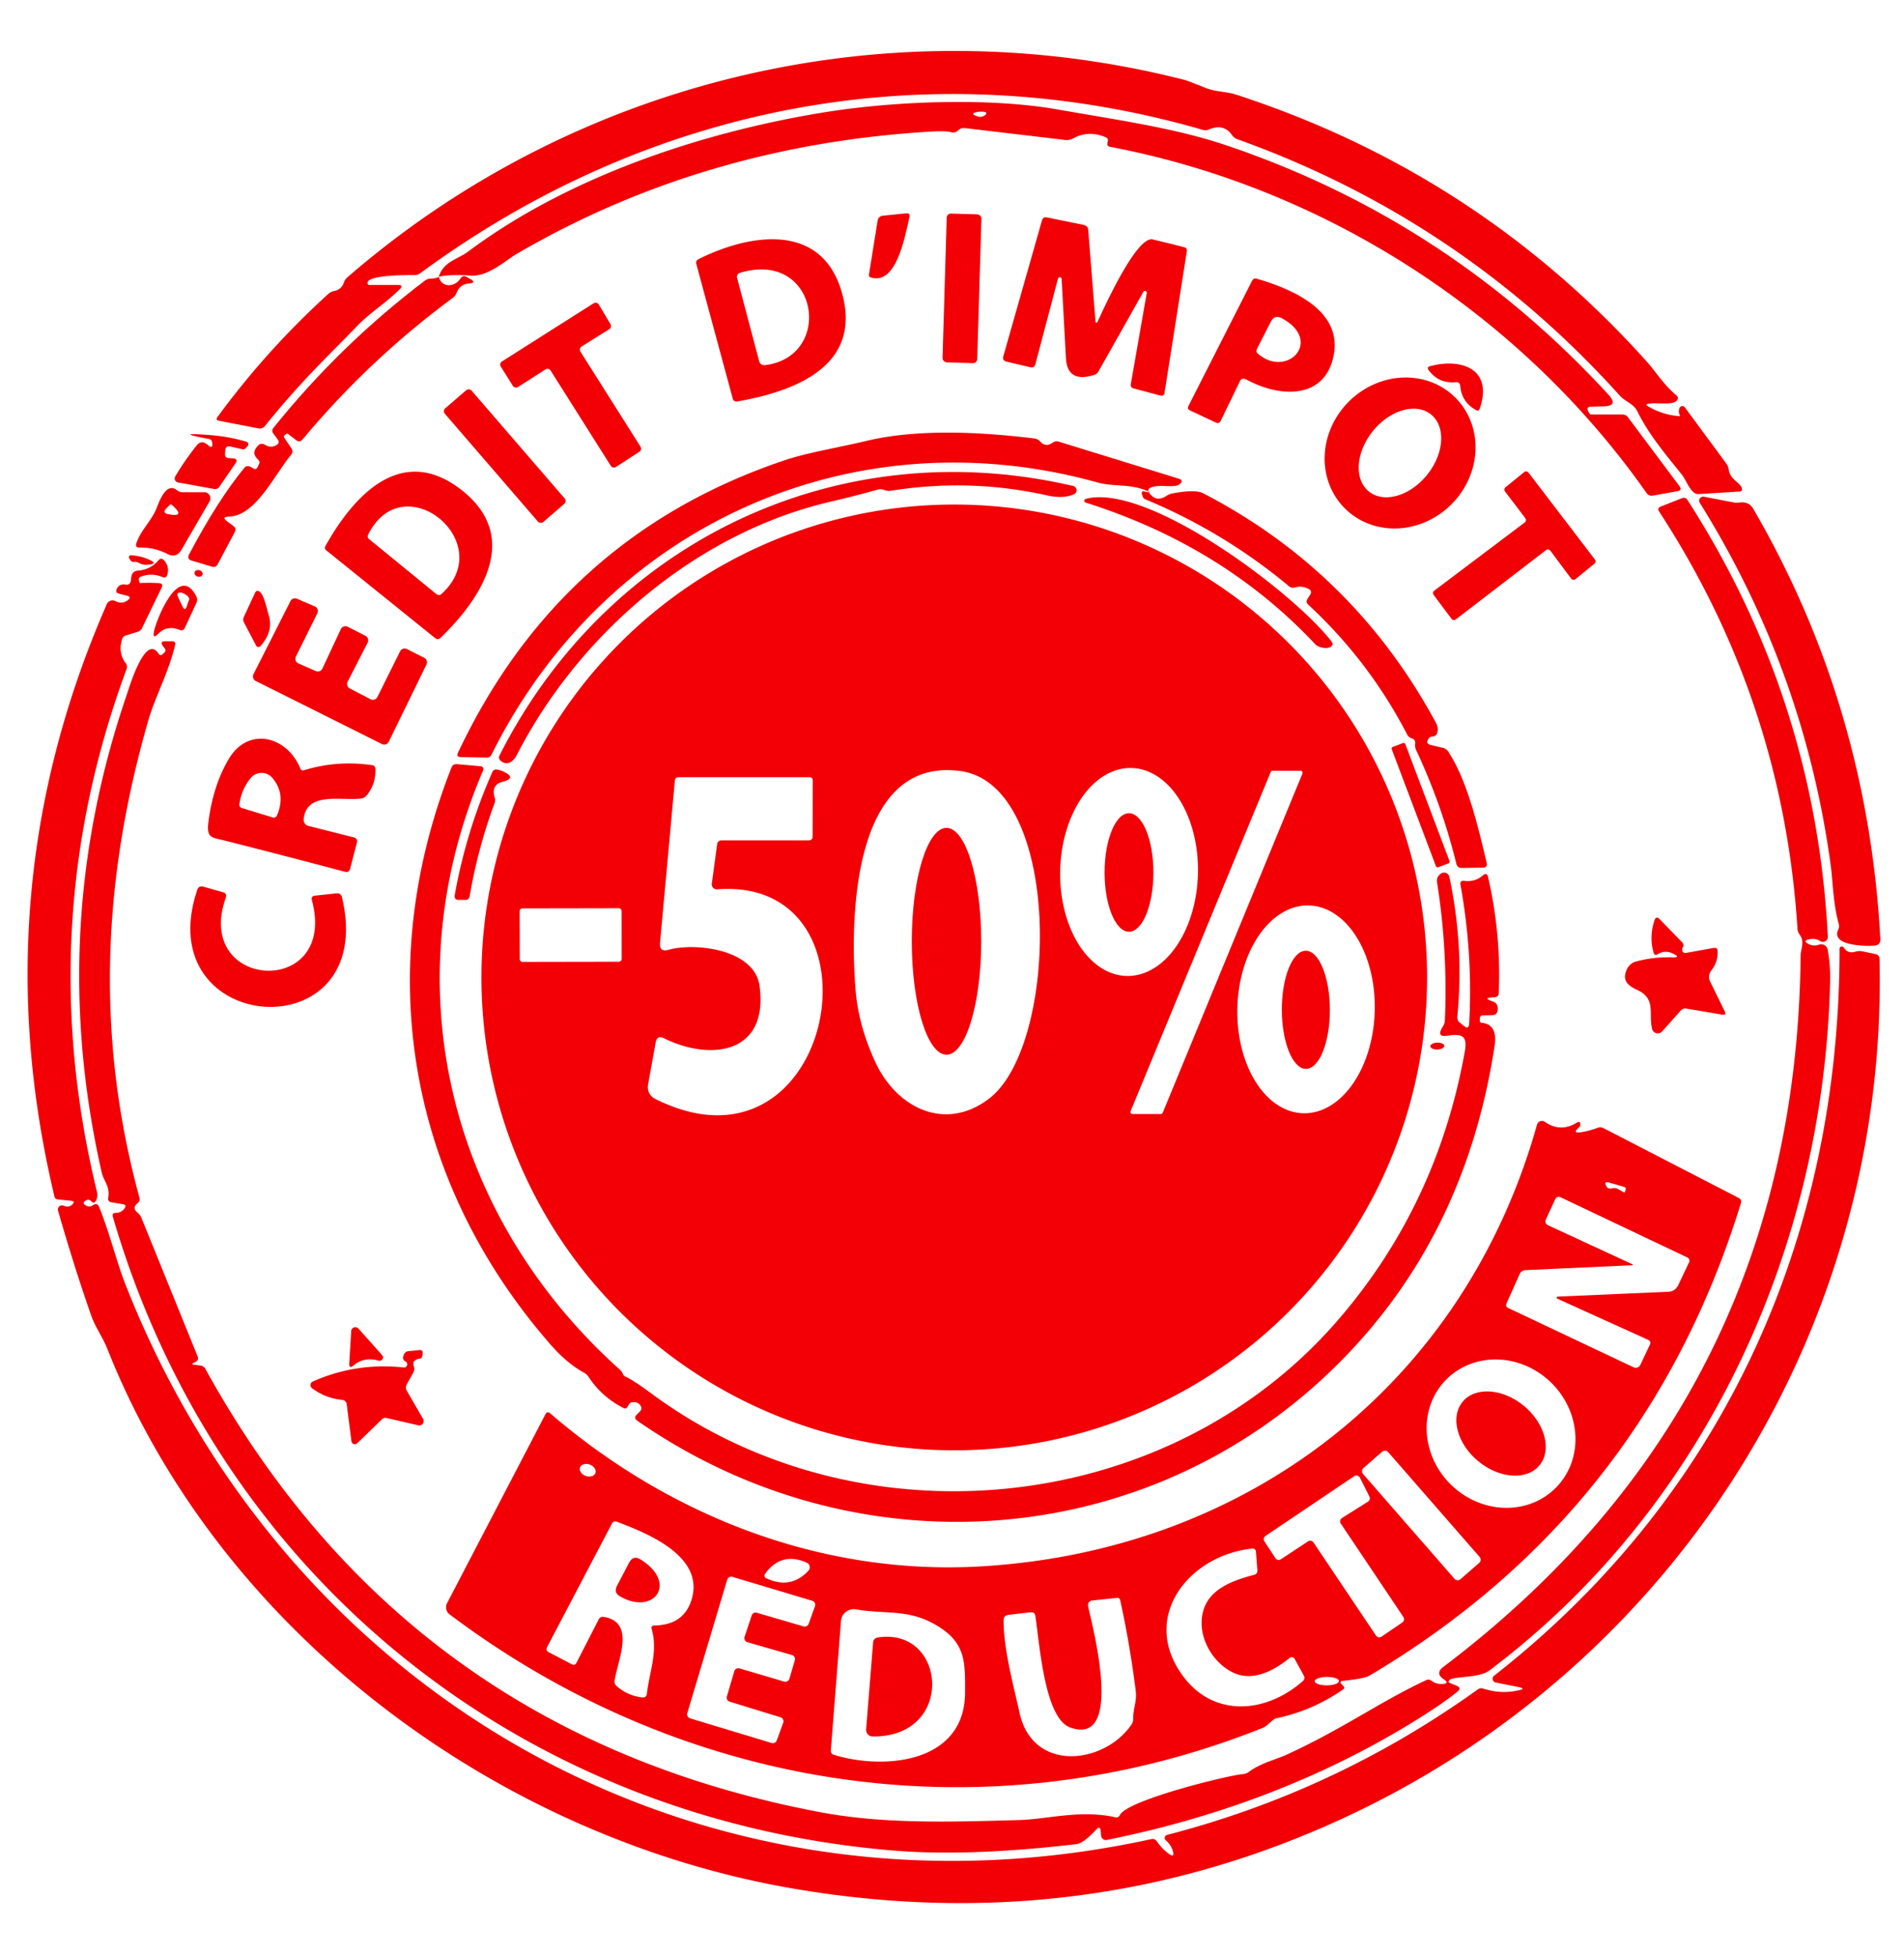<?xml version="1.0" encoding="UTF-8" standalone="no"?>
<!DOCTYPE svg PUBLIC "-//W3C//DTD SVG 1.1//EN" "http://www.w3.org/Graphics/SVG/1.1/DTD/svg11.dtd">
<svg xmlns="http://www.w3.org/2000/svg" version="1.1" viewBox="0 0 294 302">
<path fill="#f20006" d="
  M 259.27 63.81
  Q 259.18 63.55 259.31 63.06
  A 0.48 0.48 0.0 0 1 260.16 62.89
  L 266.53 71.53
  Q 266.85 71.96 266.93 72.49
  C 267.17 74.16 268.83 74.51 268.98 75.46
  Q 269.05 75.86 268.64 75.89
  L 262.32 76.28
  Q 261.86 76.31 261.52 76.01
  C 260.69 75.29 260.28 74.01 259.69 73.27
  C 257.22 70.20 254.56 67.06 252.83 63.51
  C 252.26 62.33 250.96 62.02 250.12 61.09
  Q 225.64 33.89 191.08 21.50
  Q 190.56 21.32 190.24 20.86
  Q 188.97 19.03 186.69 19.98
  Q 186.20 20.19 185.69 20.04
  C 143.35 7.83 100.26 16.15 64.91 42.17
  Q 64.50 42.48 63.99 42.47
  C 63.01 42.47 56.74 42.42 56.75 43.68
  Q 56.75 44.00 57.07 44.00
  L 61.47 44.00
  Q 62.36 44.00 61.74 44.63
  C 59.61 46.79 57.19 48.20 55.04 50.44
  C 50.86 54.80 46.60 58.70 40.91 65.77
  Q 40.51 66.26 39.90 66.14
  L 33.79 64.96
  Q 33.24 64.86 33.57 64.40
  Q 41.18 54.01 50.72 45.36
  Q 51.08 45.04 51.55 44.94
  Q 52.73 44.72 53.09 43.65
  Q 53.25 43.14 53.66 42.80
  C 89.13 12.06 137.46 0.70 182.99 12.36
  Q 183.35 12.45 186.23 13.60
  C 187.72 14.19 189.38 14.13 190.87 14.61
  Q 228.18 26.75 254.30 55.85
  C 255.53 57.22 256.98 59.49 258.83 61.02
  Q 259.31 61.41 258.90 61.87
  C 258.25 62.61 255.67 62.10 254.50 62.34
  Q 253.99 62.45 254.44 62.71
  Q 256.70 64.07 259.38 64.26
  Q 259.43 64.26 259.27 63.81
  Z"
/>
<path fill="#f20006" d="
  M 67.75 42.75
  C 68.44 40.38 70.79 39.97 72.21 38.90
  C 87.79 27.22 108.64 20.32 127.55 17.30
  C 138.48 15.56 153.03 15.08 163.31 16.90
  C 172.01 18.45 181.11 19.68 189.12 22.36
  Q 223.49 33.88 248.37 60.94
  Q 249.98 62.69 247.60 62.74
  L 245.73 62.78
  Q 244.82 62.80 245.28 63.58
  L 245.42 63.81
  Q 245.53 64.00 245.75 64.00
  L 250.53 64.00
  Q 251.06 64.00 251.38 64.43
  L 259.32 75.05
  Q 259.81 75.70 259.01 75.84
  L 255.23 76.52
  Q 254.61 76.63 254.24 76.11
  C 234.85 48.49 204.55 28.95 171.36 22.66
  Q 170.95 22.58 171.00 22.16
  L 171.06 21.73
  Q 171.11 21.36 170.77 21.21
  Q 168.09 20.05 165.68 21.38
  Q 165.13 21.68 164.49 21.61
  L 148.94 19.77
  Q 148.46 19.72 148.09 20.02
  L 147.84 20.22
  Q 147.43 20.56 146.92 20.42
  Q 146.01 20.18 143.82 20.31
  Q 108.63 22.38 79.82 39.18
  C 78.11 40.18 75.39 42.72 72.74 42.55
  Q 69.18 42.33 67.75 42.75
  Z
  M 150.64 17.35
  Q 149.92 17.53 150.60 17.84
  Q 151.60 18.31 152.23 17.66
  A 0.22 0.22 0.0 0 0 152.11 17.29
  Q 151.37 17.16 150.64 17.35
  Z"
/>
<path fill="#f20006" d="
  M 136.36 33.30
  L 139.92 32.94
  Q 140.58 32.87 140.43 33.52
  C 139.66 36.91 138.35 44.05 134.46 42.84
  Q 134.12 42.74 134.18 42.38
  L 135.51 34.10
  Q 135.63 33.38 136.36 33.30
  Z"
/>
<rect fill="#f20006" x="-2.68" y="-11.49" transform="translate(148.54,44.52) rotate(1.7)" width="5.36" height="22.98" rx="0.65"/>
<path fill="#f20006" d="
  M 163.37 43.01
  L 159.88 56.22
  Q 159.71 56.85 159.08 56.70
  L 155.43 55.84
  Q 154.74 55.68 154.93 54.99
  L 160.89 34.04
  Q 161.06 33.45 161.66 33.57
  L 167.31 34.72
  Q 167.99 34.86 168.04 35.55
  L 169.16 49.70
  A 0.15 0.15 0.0 0 0 169.44 49.75
  C 170.51 47.45 175.50 36.40 177.99 36.97
  Q 180.44 37.54 182.85 38.17
  Q 183.34 38.30 183.26 38.80
  L 179.82 60.64
  Q 179.73 61.22 179.16 61.07
  L 175.04 59.97
  Q 174.52 59.83 174.61 59.30
  L 177.07 45.25
  A 0.28 0.28 0.0 0 0 176.55 45.06
  L 169.63 57.33
  Q 169.39 57.76 168.92 57.90
  Q 164.80 59.17 164.59 55.28
  Q 164.26 49.18 163.93 43.07
  A 0.29 0.28 50.9 0 0 163.37 43.01
  Z"
/>
<path fill="#f20006" d="
  M 107.86 40.01
  C 115.24 36.31 126.82 33.94 130.00 45.19
  C 133.24 56.66 122.46 60.47 113.82 61.99
  A 0.58 0.58 0.0 0 1 113.15 61.57
  L 107.52 40.76
  Q 107.39 40.25 107.86 40.01
  Z
  M 118.10 56.38
  C 128.86 55.11 126.40 38.48 114.27 42.12
  A 0.66 0.65 -15.8 0 0 113.82 42.92
  L 117.23 55.79
  A 0.81 0.80 -10.8 0 0 118.10 56.38
  Z"
/>
<path fill="#f20006" d="
  M 67.75 42.75
  C 68.21 44.46 70.21 44.40 71.12 42.98
  Q 71.46 42.45 72.02 42.75
  L 72.55 43.04
  Q 73.72 43.66 72.40 43.77
  Q 71.02 43.88 70.55 45.13
  Q 70.36 45.66 69.91 45.99
  Q 57.00 55.52 46.72 67.85
  Q 46.27 68.38 45.73 67.96
  L 44.53 67.03
  Q 44.35 66.89 44.17 67.03
  L 43.97 67.18
  Q 43.73 67.35 43.90 67.59
  L 44.98 69.20
  Q 45.35 69.74 44.93 70.24
  C 42.38 73.29 39.52 79.65 35.33 79.77
  Q 34.14 79.80 35.09 80.51
  L 36.02 81.20
  Q 36.55 81.59 36.24 82.17
  L 33.62 87.12
  Q 33.33 87.67 32.73 87.49
  L 29.61 86.56
  Q 28.81 86.33 29.20 85.59
  Q 33.58 77.30 37.73 72.23
  Q 38.18 71.67 39.06 72.29
  Q 39.55 72.62 39.79 72.09
  L 40.01 71.63
  Q 40.18 71.26 39.88 70.99
  Q 38.69 69.94 39.85 68.79
  Q 40.33 68.31 40.90 68.67
  Q 41.82 69.23 42.66 68.74
  Q 43.29 68.39 42.86 67.81
  L 42.21 66.95
  Q 41.87 66.49 42.23 66.05
  Q 52.53 53.23 65.63 43.31
  Q 66.04 43.01 66.54 43.01
  Q 67.20 43.03 67.75 42.75
  Z"
/>
<path fill="#f20006" d="
  M 191.43 58.91
  L 188.49 64.99
  Q 188.25 65.48 187.76 65.25
  L 183.77 63.38
  Q 183.27 63.15 183.52 62.66
  L 193.34 43.34
  Q 193.57 42.89 194.05 43.03
  C 199.96 44.74 207.75 48.24 205.79 55.52
  C 204.14 61.65 197.57 61.37 192.42 58.59
  Q 191.75 58.22 191.43 58.91
  Z
  M 197.94 49.14
  Q 196.82 48.53 196.23 49.67
  L 194.09 53.86
  Q 193.86 54.30 194.24 54.62
  C 198.77 58.50 204.36 52.60 197.94 49.14
  Z"
/>
<path fill="#f20006" d="
  M 84.22 57.04
  L 79.99 59.75
  A 0.58 0.58 0.0 0 1 79.19 59.57
  L 77.33 56.60
  A 0.58 0.58 0.0 0 1 77.52 55.80
  L 91.65 46.83
  A 0.58 0.58 0.0 0 1 92.46 47.02
  L 94.26 50.04
  A 0.58 0.58 0.0 0 1 94.07 50.83
  L 89.81 53.50
  A 0.58 0.58 0.0 0 0 89.63 54.30
  L 98.90 68.96
  A 0.58 0.58 0.0 0 1 98.73 69.75
  L 95.11 72.10
  A 0.58 0.58 0.0 0 1 94.31 71.92
  L 85.02 57.21
  A 0.58 0.58 0.0 0 0 84.22 57.04
  Z"
/>
<path fill="#f20006" d="
  M 220.86 56.52
  C 225.77 55.24 230.59 57.03 228.49 63.10
  Q 228.33 63.55 227.92 63.32
  Q 225.70 62.11 225.47 59.57
  Q 225.41 58.95 224.79 59.01
  Q 222.19 59.26 220.62 57.19
  Q 220.24 56.68 220.86 56.52
  Z"
/>
<path fill="#f20006" d="
  M 207.663 78.497
  A 12.08 11.21 134.9 0 1 208.25 62.027
  A 12.08 11.21 134.9 0 1 224.717 61.383
  A 12.08 11.21 134.9 0 1 224.131 77.853
  A 12.08 11.21 134.9 0 1 207.663 78.497
  Z
  M 211.372 75.886
  A 7.64 5.38 128.9 0 0 220.357 73.318
  A 7.64 5.38 128.9 0 0 220.968 63.994
  A 7.64 5.38 128.9 0 0 211.983 66.562
  A 7.64 5.38 128.9 0 0 211.372 75.886
  Z"
/>
<rect fill="#f20006" x="-2.73" y="-11.59" transform="translate(77.94,70.42) rotate(-40.8)" width="5.46" height="23.18" rx="0.58"/>
<path fill="#f20006" d="
  M 176.80 75.66
  C 174.34 74.70 171.84 75.15 169.50 74.50
  C 131.48 63.91 93.43 81.28 75.90 116.50
  Q 75.67 116.98 75.14 116.97
  L 71.13 116.89
  Q 70.41 116.88 70.72 116.22
  Q 86.46 82.80 121.01 71.11
  C 124.70 69.86 129.45 69.11 133.71 68.09
  C 141.73 66.16 151.58 66.70 159.73 67.70
  Q 160.25 67.77 160.61 68.16
  Q 161.47 69.12 162.57 68.33
  Q 163.00 68.03 163.49 68.19
  L 182.00 73.90
  Q 182.83 74.16 182.18 74.74
  C 181.39 75.45 178.88 74.65 177.60 75.33
  Q 177.11 75.58 177.42 76.04
  Q 178.48 77.62 180.10 76.57
  Q 180.54 76.28 181.06 76.18
  Q 184.55 75.52 185.78 76.16
  Q 209.08 88.23 221.71 111.57
  Q 222.20 112.48 221.89 113.24
  Q 221.72 113.67 221.25 113.70
  Q 220.75 113.73 220.52 114.14
  Q 220.13 114.82 220.90 115.01
  L 222.84 115.48
  Q 223.33 115.60 223.61 116.02
  C 226.63 120.58 228.30 127.92 229.56 133.22
  Q 229.73 133.94 228.99 133.96
  L 225.73 134.01
  Q 225.03 134.02 224.87 133.34
  Q 222.64 124.27 218.67 115.81
  Q 218.45 115.34 218.52 114.83
  Q 218.60 114.20 217.97 113.99
  Q 217.51 113.84 217.29 113.42
  Q 211.40 102.05 202.01 93.36
  Q 201.57 92.95 201.90 92.44
  L 202.29 91.84
  Q 202.68 91.24 202.04 90.92
  Q 201.01 90.39 199.95 90.70
  Q 199.44 90.85 199.03 90.51
  Q 188.94 82.10 176.82 77.08
  A 0.69 0.69 0.0 0 1 176.45 76.68
  Q 176.11 75.74 176.61 75.86
  Q 178.36 76.26 176.80 75.66
  Z"
/>
<path fill="#f20006" d="
  M 34.79 69.51
  L 34.75 70.07
  Q 34.71 70.68 35.32 70.72
  L 35.97 70.77
  Q 36.84 70.84 36.35 71.56
  L 33.89 75.13
  Q 33.58 75.59 33.02 75.49
  L 27.48 74.49
  A 0.62 0.62 0.0 0 1 27.06 73.56
  Q 28.48 71.14 30.37 68.77
  Q 31.11 67.83 32.11 68.72
  Q 32.90 69.42 32.77 68.37
  Q 32.71 67.85 32.24 67.77
  Q 26.45 66.70 32.51 67.18
  Q 35.24 67.39 37.87 68.15
  Q 38.73 68.40 38.09 69.03
  L 37.91 69.22
  Q 37.70 69.43 37.41 69.36
  L 35.57 68.94
  Q 34.85 68.77 34.79 69.51
  Z"
/>
<path fill="#f20006" d="
  M 71.31 75.69
  C 80.45 82.89 74.50 92.21 68.03 98.48
  Q 67.63 98.87 67.19 98.52
  L 50.34 84.94
  A 0.47 0.47 0.0 0 1 50.23 84.34
  C 54.47 76.73 61.91 68.28 71.31 75.69
  Z
  M 68.20 91.68
  C 76.97 83.68 62.25 71.69 56.85 82.54
  Q 56.65 82.95 57.00 83.24
  L 67.35 91.70
  Q 67.78 92.06 68.20 91.68
  Z"
/>
<path fill="#f20006" d="
  M 235.53 80.01
  L 232.39 75.88
  A 0.47 0.47 0.0 0 1 232.47 75.23
  L 235.35 72.89
  A 0.47 0.47 0.0 0 1 236.02 72.97
  L 246.27 86.38
  A 0.47 0.47 0.0 0 1 246.20 87.03
  L 243.27 89.42
  A 0.47 0.47 0.0 0 1 242.60 89.33
  L 239.39 85.02
  A 0.47 0.47 0.0 0 0 238.73 84.93
  L 224.80 95.63
  A 0.47 0.47 0.0 0 1 224.13 95.54
  L 221.37 91.86
  A 0.47 0.47 0.0 0 1 221.46 91.20
  L 235.43 80.67
  A 0.47 0.47 0.0 0 0 235.53 80.01
  Z"
/>
<path fill="#f20006" d="
  M 77.14 116.62
  C 93.88 83.53 129.41 66.57 165.70 75.03
  A 0.68 0.68 0.0 0 1 165.80 76.33
  C 164.55 76.84 163.20 76.82 161.75 76.50
  Q 149.72 73.81 137.51 75.78
  Q 137.09 75.85 136.49 75.63
  Q 136.03 75.46 135.55 75.59
  Q 131.89 76.61 128.20 77.47
  C 107.46 82.31 89.32 97.97 79.76 116.65
  C 79.24 117.65 78.22 118.28 77.30 117.45
  Q 76.90 117.09 77.14 116.62
  Z"
/>
<path fill="#f20006" d="
  M 28.03 84.87
  Q 27.23 86.25 25.81 85.51
  Q 23.84 84.50 21.58 84.54
  Q 20.79 84.56 21.07 83.82
  C 21.84 81.70 23.47 80.33 24.22 78.36
  C 24.68 77.17 25.72 74.42 27.32 75.68
  Q 27.72 76.00 28.23 76.00
  L 31.55 76.00
  A 0.94 0.94 0.0 0 1 32.36 77.41
  L 28.03 84.87
  Z
  M 25.96 79.38
  Q 28.80 79.94 26.53 77.95
  Q 26.37 77.81 26.21 77.96
  L 25.69 78.49
  Q 24.99 79.19 25.96 79.38
  Z"
/>
<path fill="#f20006" d="
  M 167.66 77.02
  C 177.26 74.51 199.81 91.52 205.61 99.05
  Q 205.99 99.55 205.46 99.88
  C 204.91 100.22 203.61 100.02 203.09 99.47
  Q 188.86 84.30 167.64 77.60
  A 0.30 0.30 0.0 0 1 167.66 77.02
  Z"
/>
<path fill="#f20006" d="
  M 268.55 77.59
  Q 270.04 77.39 270.71 78.54
  Q 288.42 108.96 290.35 145.07
  A 0.88 0.86 84.6 0 1 289.61 145.98
  C 288.44 146.14 282.63 146.11 283.84 143.55
  Q 284.05 143.10 283.92 142.63
  C 283.06 139.62 283.00 135.91 282.69 133.65
  Q 278.61 103.51 262.46 77.62
  A 0.62 0.62 0.0 0 1 263.10 76.69
  L 267.63 77.56
  Q 268.09 77.65 268.55 77.59
  Z"
/>
<path fill="#f20006" d="
  M 29.90 210.70
  L 30.97 210.84
  Q 31.46 210.91 31.71 211.35
  Q 62.85 267.77 126.70 279.80
  C 136.64 281.68 147.24 281.28 157.30 281.01
  C 161.75 280.89 166.84 279.37 172.22 280.58
  Q 172.70 280.69 172.92 280.24
  C 174.07 277.89 189.99 274.02 191.89 273.92
  Q 192.40 273.89 192.82 273.58
  C 194.66 272.20 197.17 271.62 198.75 270.88
  C 207.64 266.77 212.92 262.83 220.21 259.41
  Q 220.64 259.21 221.02 259.49
  Q 221.80 260.07 222.75 260.00
  Q 223.90 259.92 222.94 259.28
  Q 221.56 258.36 222.86 257.37
  Q 277.33 216.18 278.04 147.52
  C 278.05 146.51 278.71 145.41 277.89 144.31
  Q 277.58 143.89 277.55 143.37
  Q 275.32 108.31 256.19 78.98
  Q 255.84 78.44 256.44 78.21
  L 259.68 76.93
  Q 260.25 76.70 260.58 77.22
  Q 280.37 107.98 282.24 144.62
  A 0.77 0.76 -74.9 0 1 281.06 145.30
  Q 280.24 144.77 279.20 145.06
  Q 278.44 145.27 279.12 145.67
  Q 279.99 146.18 280.85 145.86
  A 1.02 1.02 0.0 0 1 282.22 146.64
  Q 282.65 149.12 282.59 151.51
  C 281.63 193.18 263.02 233.08 229.94 257.94
  C 228.33 259.14 224.27 258.76 223.78 259.43
  Q 223.57 259.71 223.90 259.85
  L 224.93 260.28
  Q 225.73 260.61 225.06 261.16
  Q 222.51 263.26 217.54 266.27
  Q 196.72 278.88 170.91 284.08
  A 0.75 0.74 81.8 0 1 170.02 283.41
  L 169.97 282.74
  Q 169.90 281.80 169.26 282.49
  Q 167.28 284.60 166.24 284.72
  Q 149.64 286.67 138.01 285.72
  C 80.45 280.97 33.60 243.36 17.43 187.88
  Q 17.25 187.26 17.89 187.26
  Q 18.74 187.26 19.24 186.56
  Q 19.61 186.02 18.97 185.92
  L 17.20 185.63
  Q 16.62 185.53 16.71 184.95
  C 17.02 183.13 16.02 182.39 15.71 181.04
  Q 7.15 143.43 19.64 107.06
  C 20.00 106.01 22.45 97.78 24.48 100.92
  Q 24.77 101.36 25.13 100.99
  Q 25.28 100.84 25.43 100.69
  Q 25.68 100.45 25.47 100.17
  L 25.17 99.76
  Q 24.61 99.00 25.55 99.00
  L 26.55 99.00
  Q 27.18 99.00 27.03 99.62
  C 26.08 103.71 23.93 107.67 22.92 111.16
  C 15.85 135.66 14.71 159.95 21.53 184.91
  Q 21.67 185.43 21.24 185.77
  Q 20.34 186.48 21.22 187.21
  Q 21.65 187.56 21.86 188.08
  L 30.51 209.41
  Q 30.74 209.98 30.20 210.27
  L 29.85 210.45
  Q 29.50 210.64 29.90 210.70
  Z"
/>
<path fill="#f20006" d="
  M 220.36 150.91
  A 73.01 73.01 0.0 0 1 147.35 223.92
  A 73.01 73.01 0.0 0 1 74.34 150.91
  A 73.01 73.01 0.0 0 1 147.35 77.90
  A 73.01 73.01 0.0 0 1 220.36 150.91
  Z
  M 152.78 169.58
  C 163.57 161.22 164.13 121.13 148.25 119.04
  C 131.20 116.79 131.27 143.09 132.13 153.07
  Q 132.60 158.47 135.19 164.04
  C 138.49 171.11 146.01 174.81 152.78 169.58
  Z
  M 173.976 150.686
  A 16.06 10.64 91.3 0 0 184.977 134.871
  A 16.06 10.64 91.3 0 0 174.704 118.574
  A 16.06 10.64 91.3 0 0 163.703 134.389
  A 16.06 10.64 91.3 0 0 173.976 150.686
  Z
  M 196.50 119.00
  A 0.32 0.32 0.0 0 0 196.21 119.20
  L 174.58 171.56
  A 0.32 0.32 0.0 0 0 174.88 172.00
  L 179.25 172.00
  A 0.32 0.32 0.0 0 0 179.54 171.80
  L 201.11 119.44
  A 0.32 0.32 0.0 0 0 200.81 119.00
  L 196.50 119.00
  Z
  M 117.28 152.21
  C 118.72 162.79 109.65 163.83 102.54 160.31
  Q 101.45 159.77 101.24 160.97
  L 100.06 167.50
  A 2.02 2.01 -71.8 0 0 101.14 169.65
  C 129.09 183.65 137.56 135.25 110.74 137.31
  A 0.78 0.77 -88.8 0 1 109.91 136.44
  L 110.73 130.37
  Q 110.81 129.75 111.43 129.75
  L 124.84 129.75
  Q 125.49 129.75 125.49 129.10
  L 125.50 120.50
  Q 125.50 120.00 125.00 120.00
  L 104.75 120.00
  Q 104.26 120.00 104.21 120.49
  L 101.92 145.53
  Q 101.78 147.06 103.25 146.64
  C 107.35 145.50 116.51 146.55 117.28 152.21
  Z
  M 95.984 140.666
  A 0.44 0.44 0.0 0 0 95.543 140.227
  L 80.683 140.253
  A 0.44 0.44 0.0 0 0 80.244 140.694
  L 80.257 148.074
  A 0.44 0.44 0.0 0 0 80.697 148.513
  L 95.557 148.487
  A 0.44 0.44 0.0 0 0 95.996 148.046
  L 95.984 140.666
  Z
  M 201.222 171.884
  A 16.05 10.61 91.6 0 0 212.276 156.136
  A 16.05 10.61 91.6 0 0 202.118 139.796
  A 16.05 10.61 91.6 0 0 191.064 155.544
  A 16.05 10.61 91.6 0 0 201.222 171.884
  Z"
/>
<path fill="#f20006" d="
  M 20.72 86.76
  Q 20.30 86.83 20.04 86.36
  Q 19.65 85.68 20.43 85.74
  Q 21.60 85.83 22.70 86.27
  Q 24.76 87.08 22.68 87.20
  Q 22.00 87.24 21.33 86.86
  Q 21.04 86.70 20.72 86.76
  Z"
/>
<path fill="#f20006" d="
  M 10.96 185.39
  L 8.93 185.19
  Q 8.51 185.15 8.41 184.74
  Q -2.86 137.56 16.49 93.28
  A 0.98 0.97 25.7 0 1 17.84 92.81
  Q 18.85 93.35 19.74 92.66
  Q 20.38 92.17 19.59 91.97
  L 18.44 91.68
  Q 17.69 91.49 18.08 90.83
  Q 18.49 90.12 19.36 90.26
  Q 20.11 90.38 20.21 89.63
  L 20.28 89.08
  Q 20.40 88.17 21.31 88.10
  Q 23.25 87.95 24.48 86.50
  Q 24.87 86.04 25.29 86.47
  Q 26.21 87.44 25.84 88.72
  Q 25.66 89.33 25.07 89.09
  Q 23.43 88.42 21.81 89.01
  Q 21.30 89.20 21.48 89.71
  Q 21.53 89.85 21.58 90.00
  Q 21.59 90.02 21.62 90.02
  Q 23.08 89.95 24.53 90.03
  Q 25.28 90.08 24.95 90.75
  L 21.95 96.94
  Q 21.72 97.41 21.22 97.56
  L 19.45 98.10
  Q 18.98 98.24 18.84 98.72
  Q 18.22 100.83 19.40 102.37
  Q 19.73 102.80 19.54 103.31
  Q 4.97 142.79 14.96 183.98
  Q 15.15 184.78 14.80 185.40
  Q 14.51 185.91 14.11 185.48
  Q 13.71 185.04 13.18 185.40
  Q 12.66 185.75 13.19 186.08
  Q 13.79 186.47 14.39 186.06
  Q 15.02 185.64 15.30 186.34
  C 16.89 190.22 18.03 194.90 19.31 198.16
  C 44.68 262.81 109.20 298.92 177.78 283.95
  Q 178.31 283.84 178.62 284.28
  Q 179.41 285.44 180.49 286.22
  Q 181.42 286.89 181.10 285.79
  Q 180.82 284.82 180.02 284.15
  A 0.49 0.49 0.0 0 1 180.21 283.30
  Q 206.30 276.55 228.19 260.84
  Q 228.58 260.56 229.03 260.71
  Q 231.73 261.60 234.49 260.98
  Q 235.70 260.71 234.48 260.47
  L 230.95 259.77
  A 0.59 0.59 0.0 0 1 230.70 258.73
  C 265.99 231.12 284.05 191.31 284.05 146.48
  A 0.35 0.35 0.0 0 1 284.70 146.30
  Q 285.32 147.30 286.51 146.93
  Q 287.04 146.77 287.58 146.88
  L 289.57 147.30
  Q 290.21 147.43 290.22 148.08
  C 291.55 204.98 258.85 257.00 207.33 280.76
  Q 167.51 299.13 123.02 291.68
  C 77.02 283.97 33.98 252.10 16.56 208.23
  C 15.84 206.41 14.70 204.89 14.08 203.11
  Q 11.42 195.50 8.96 186.92
  A 0.64 0.64 0.0 0 1 9.84 186.16
  Q 10.62 186.50 11.17 185.96
  Q 11.68 185.46 10.96 185.39
  Z"
/>
<ellipse fill="#f20006" cx="0.00" cy="0.00" transform="translate(30.66,88.53) rotate(15.6)" rx="0.64" ry="0.51"/>
<path fill="#f20006" d="
  M 23.77 97.53
  C 24.05 95.95 27.56 86.76 30.31 92.06
  Q 30.57 92.57 30.33 93.09
  L 28.54 96.94
  Q 28.28 97.48 27.73 97.25
  Q 25.77 96.46 24.42 97.87
  Q 23.55 98.77 23.77 97.53
  Z
  M 29.16 92.72
  C 29.50 92.19 28.36 91.51 27.90 91.49
  Q 27.17 91.46 27.48 92.13
  L 28.16 93.60
  Q 28.57 94.48 28.86 93.56
  L 29.05 92.96
  Q 29.09 92.83 29.16 92.72
  Z"
/>
<path fill="#f20006" d="
  M 40.12 91.38
  C 40.79 91.90 41.22 94.09 41.50 95.01
  Q 42.25 97.51 40.19 99.78
  A 0.39 0.39 0.0 0 1 39.56 99.70
  L 37.68 96.12
  Q 37.45 95.68 37.66 95.23
  L 39.36 91.57
  Q 39.62 90.99 40.12 91.38
  Z"
/>
<path fill="#f20006" d="
  M 54.02 106.30
  L 57.22 107.96
  A 0.78 0.78 0.0 0 0 58.27 107.62
  L 61.78 100.56
  A 0.78 0.78 0.0 0 1 62.83 100.21
  L 65.50 101.56
  A 0.78 0.78 0.0 0 1 65.85 102.60
  L 60.03 114.52
  A 0.78 0.78 0.0 0 1 58.98 114.88
  L 39.49 105.14
  A 0.78 0.78 0.0 0 1 39.14 104.09
  L 44.85 92.81
  A 0.78 0.78 0.0 0 1 45.85 92.44
  L 48.61 93.63
  A 0.78 0.78 0.0 0 1 49.00 94.70
  L 45.69 101.37
  A 0.78 0.78 0.0 0 0 46.08 102.43
  L 48.76 103.61
  A 0.78 0.78 0.0 0 0 49.78 103.23
  L 52.63 97.13
  A 0.78 0.78 0.0 0 1 53.69 96.77
  L 56.44 98.17
  A 0.78 0.78 0.0 0 1 56.77 99.22
  L 53.68 105.25
  A 0.78 0.78 0.0 0 0 54.02 106.30
  Z"
/>
<path fill="#f20006" d="
  M 46.95 118.92
  Q 52.07 117.35 57.46 118.14
  Q 57.95 118.21 57.96 118.70
  Q 58.06 121.04 56.63 122.80
  Q 56.28 123.22 55.73 123.29
  C 52.72 123.67 47.31 122.15 46.89 126.49
  A 0.97 0.97 0.0 0 0 47.62 127.52
  L 54.60 129.28
  Q 55.28 129.45 55.10 130.13
  L 54.06 134.14
  Q 53.90 134.77 53.27 134.60
  Q 43.99 132.14 34.74 129.79
  C 32.75 129.28 31.84 129.50 32.19 126.86
  Q 32.92 121.20 35.35 117.14
  C 38.33 112.16 44.30 113.61 46.37 118.64
  Q 46.54 119.05 46.95 118.92
  Z
  M 42.06 120.11
  A 2.17 2.17 0.0 0 0 38.71 120.13
  Q 37.28 121.88 36.97 124.14
  Q 36.90 124.62 37.37 124.76
  L 42.10 126.21
  Q 42.56 126.35 42.76 125.91
  Q 44.18 122.63 42.06 120.11
  Z"
/>
<rect fill="#f20006" x="-1.12" y="-9.93" transform="translate(219.36,124.31) rotate(-20.7)" width="2.24" height="19.86" rx="0.26"/>
<path fill="#f20006" d="
  M 230.48 154.61
  Q 231.43 154.93 231.24 156.05
  Q 231.13 156.71 230.47 156.73
  L 229.00 156.77
  Q 228.49 156.78 228.50 157.29
  Q 228.50 157.42 228.50 157.56
  Q 228.49 157.89 228.82 157.92
  Q 231.29 158.17 230.78 161.49
  Q 226.30 190.93 206.66 210.53
  C 177.32 239.82 132.10 242.81 98.39 219.34
  Q 97.81 218.94 98.30 218.44
  L 98.83 217.89
  Q 99.20 217.50 98.92 217.05
  Q 98.47 216.34 97.57 216.52
  Q 97.26 216.59 97.10 216.86
  L 96.88 217.23
  Q 96.67 217.58 96.30 217.40
  Q 92.92 215.69 90.88 212.58
  Q 90.62 212.18 90.20 211.95
  Q 87.56 210.52 84.96 207.54
  C 62.85 182.15 57.47 149.64 69.71 118.51
  Q 69.94 117.93 70.57 117.98
  L 74.12 118.30
  Q 74.84 118.36 74.56 119.04
  C 60.48 152.05 69.26 187.79 95.79 211.54
  C 96.06 211.79 96.10 211.98 96.27 212.30
  Q 96.35 212.44 96.49 212.50
  Q 97.80 213.10 100.58 215.15
  C 132.54 238.80 180.02 234.32 206.40 204.04
  Q 221.88 186.27 226.18 162.37
  C 226.65 159.76 225.64 159.60 223.41 159.92
  Q 221.90 160.14 222.61 158.80
  C 222.89 158.26 223.08 158.18 223.11 157.44
  Q 223.56 146.76 221.90 136.23
  C 221.80 135.64 222.04 135.20 222.50 134.88
  A 0.83 0.83 0.0 0 1 223.80 135.39
  Q 226.08 146.08 225.03 156.98
  Q 224.98 157.53 225.40 157.88
  L 226.03 158.39
  Q 226.81 159.02 226.86 158.02
  Q 227.44 147.26 225.52 136.63
  Q 225.39 135.90 226.13 136.00
  Q 227.76 136.21 228.95 135.17
  Q 229.59 134.61 229.78 135.43
  Q 231.81 144.27 231.42 153.35
  Q 231.39 153.92 230.82 153.97
  L 230.25 154.01
  Q 229.01 154.11 230.48 154.61
  Z"
/>
<path fill="#f20006" d="
  M 76.66 118.81
  Q 77.22 118.88 77.77 119.14
  Q 79.84 120.13 77.62 120.70
  Q 75.79 121.17 76.39 123.17
  Q 76.52 123.60 76.36 124.02
  Q 73.78 131.02 72.52 138.37
  Q 72.42 138.94 71.85 138.94
  L 70.86 138.94
  Q 70.08 138.94 70.22 138.17
  Q 71.99 128.32 76.04 119.17
  A 0.61 0.60 -74.8 0 1 76.66 118.81
  Z"
/>
<ellipse fill="#f20006" cx="0.00" cy="0.00" transform="translate(174.33,134.71) rotate(90.0)" rx="9.15" ry="3.77"/>
<ellipse fill="#f20006" cx="0.00" cy="0.00" transform="translate(146.15,145.33) rotate(90.0)" rx="17.51" ry="5.36"/>
<path fill="#f20006" d="
  M 34.87 138.57
  C 29.78 152.97 52.23 154.17 48.16 138.98
  Q 47.99 138.35 48.64 138.28
  L 51.95 137.93
  Q 52.65 137.86 52.81 138.54
  C 58.51 162.52 22.87 160.00 30.45 137.40
  Q 30.69 136.70 31.40 136.90
  L 34.46 137.77
  Q 35.09 137.95 34.87 138.57
  Z"
/>
<path fill="#f20006" d="
  M 260.41 147.11
  L 264.60 146.36
  Q 265.20 146.25 265.22 146.85
  Q 265.29 148.52 264.25 149.84
  A 1.61 1.61 0.0 0 0 264.06 151.54
  L 266.30 156.10
  Q 266.64 156.78 265.89 156.65
  L 260.45 155.73
  Q 259.88 155.63 259.49 156.07
  L 256.65 159.25
  A 0.90 0.90 0.0 0 1 255.11 158.87
  C 254.52 156.56 255.78 154.20 252.82 152.85
  C 251.31 152.16 250.43 151.35 251.21 149.65
  A 2.19 2.17 4.8 0 1 252.66 148.44
  Q 255.39 147.72 258.30 147.81
  Q 259.56 147.84 258.43 147.28
  Q 257.12 146.61 256.00 147.31
  Q 255.48 147.64 255.32 147.05
  Q 254.64 144.59 255.47 142.09
  Q 255.72 141.36 256.26 141.91
  L 259.75 145.49
  Q 260.12 145.87 259.82 146.30
  Q 259.75 146.40 259.75 146.55
  Q 259.75 147.22 260.41 147.11
  Z"
/>
<ellipse fill="#f20006" cx="0.00" cy="0.00" transform="translate(201.64,155.91) rotate(89.9)" rx="9.12" ry="3.71"/>
<ellipse fill="#f20006" cx="0.00" cy="0.00" transform="translate(221.94,161.51) rotate(-1.6)" rx="1.08" ry="0.53"/>
<path fill="#f20006" d="
  M 207.21 260.09
  L 207.43 260.31
  Q 207.73 260.61 207.38 260.85
  Q 202.67 264.12 197.06 265.30
  C 196.48 265.42 195.80 266.45 194.95 266.79
  C 152.38 283.79 105.74 276.60 69.42 249.25
  A 1.37 1.37 0.0 0 1 69.03 247.53
  L 84.26 218.28
  A 0.41 0.41 0.0 0 1 84.89 218.16
  C 103.32 234.05 126.86 243.29 151.50 241.84
  C 192.64 239.42 226.07 213.74 237.33 173.65
  A 0.79 0.78 -64.8 0 1 238.54 173.21
  Q 240.96 174.88 243.46 173.34
  Q 244.06 172.98 244.01 173.68
  Q 244.00 173.91 243.81 174.06
  Q 242.65 175.07 244.26 174.79
  Q 245.49 174.58 246.69 174.13
  Q 247.17 173.96 247.62 174.19
  L 268.46 184.95
  Q 268.98 185.22 268.81 185.78
  Q 254.15 233.38 211.48 258.70
  Q 210.67 259.18 207.42 259.51
  Q 206.71 259.58 207.21 260.09
  Z
  M 249.88 183.60
  L 250.73 184.09
  Q 250.86 184.16 250.91 184.02
  Q 250.97 183.86 251.01 183.70
  Q 251.11 183.34 250.75 183.24
  L 248.43 182.57
  Q 247.67 182.35 248.00 183.07
  Q 248.26 183.64 248.97 183.47
  Q 249.45 183.35 249.88 183.60
  Z
  M 251.94 195.35
  L 235.58 196.10
  Q 234.91 196.13 234.63 196.75
  L 232.63 201.24
  Q 232.41 201.72 232.89 201.95
  L 252.15 211.06
  Q 252.95 211.44 253.33 210.64
  L 254.75 207.63
  Q 255.00 207.10 254.46 206.85
  L 240.49 200.52
  A 0.17 0.17 0.0 0 1 240.55 200.19
  L 257.58 199.44
  Q 258.68 199.39 259.15 198.39
  L 260.82 194.87
  A 0.53 0.53 0.0 0 0 260.57 194.16
  L 241.03 184.88
  Q 240.41 184.58 240.12 185.21
  L 238.73 188.21
  Q 238.42 188.89 239.09 189.20
  L 251.98 195.16
  Q 252.34 195.33 251.94 195.35
  Z
  M 240.362 229.58
  A 11.89 11.04 43.8 0 0 239.421 213.382
  A 11.89 11.04 43.8 0 0 223.198 213.12
  A 11.89 11.04 43.8 0 0 224.139 229.318
  A 11.89 11.04 43.8 0 0 240.362 229.58
  Z
  M 214.353 224.205
  A 0.66 0.66 0.0 0 0 213.422 224.141
  L 210.543 226.653
  A 0.66 0.66 0.0 0 0 210.48 227.584
  L 224.587 243.755
  A 0.66 0.66 0.0 0 0 225.518 243.819
  L 228.397 241.308
  A 0.66 0.66 0.0 0 0 228.46 240.376
  L 214.353 224.205
  Z
  M 91.935 227.429
  A 1.26 0.93 19.9 0 0 91.067 226.125
  A 1.26 0.93 19.9 0 0 89.565 226.571
  A 1.26 0.93 19.9 0 0 90.433 227.875
  A 1.26 0.93 19.9 0 0 91.935 227.429
  Z
  M 201.98 237.98
  A 0.61 0.61 0.0 0 1 202.82 238.15
  L 212.47 252.52
  A 0.61 0.61 0.0 0 0 213.32 252.69
  L 216.54 250.50
  A 0.61 0.61 0.0 0 0 216.70 249.66
  L 207.03 235.23
  A 0.61 0.61 0.0 0 1 207.21 234.38
  L 211.23 231.85
  A 0.61 0.61 0.0 0 0 211.45 231.06
  L 209.99 228.15
  A 0.61 0.61 0.0 0 0 209.10 227.92
  L 195.41 237.14
  A 0.61 0.61 0.0 0 0 195.24 237.98
  L 196.94 240.57
  A 0.61 0.61 0.0 0 0 197.79 240.74
  L 201.98 237.98
  Z
  M 101.04 250.97
  Q 105.57 250.90 106.78 247.00
  C 108.89 240.21 99.77 236.67 95.26 234.95
  Q 94.74 234.75 94.48 235.25
  L 84.48 254.30
  Q 84.21 254.82 84.73 255.09
  L 88.30 256.96
  Q 88.77 257.20 89.01 256.73
  L 92.45 250.02
  Q 92.69 249.56 93.20 249.64
  C 98.31 250.44 95.28 256.57 94.90 259.51
  Q 94.84 259.99 95.20 260.31
  Q 96.95 261.83 99.17 262.07
  Q 99.82 262.14 99.89 261.48
  C 100.28 258.11 101.62 254.98 100.63 251.53
  Q 100.47 250.98 101.04 250.97
  Z
  M 182.83 258.99
  C 187.60 265.21 195.55 264.49 201.15 259.57
  Q 201.59 259.18 201.30 258.66
  L 199.97 256.23
  Q 199.62 255.58 199.04 256.05
  C 196.65 257.98 193.36 259.72 190.32 258.20
  C 186.94 256.51 184.65 252.17 185.88 248.44
  C 186.93 245.25 190.45 243.98 193.64 243.15
  Q 194.19 243.01 194.15 242.44
  L 193.94 239.64
  Q 193.89 239.03 193.28 239.10
  C 183.33 240.22 175.89 249.94 182.83 258.99
  Z
  M 124.59 241.28
  Q 120.67 239.53 118.17 242.95
  Q 117.82 243.43 118.35 243.68
  Q 122.09 245.44 124.83 242.51
  A 0.77 0.77 0.0 0 0 124.59 241.28
  Z
  M 122.73 256.34
  A 0.65 0.65 0.0 0 0 122.29 255.53
  L 115.41 253.55
  A 0.65 0.65 0.0 0 1 114.97 252.72
  L 116.07 249.42
  A 0.65 0.65 0.0 0 1 116.87 249.00
  L 124.07 251.11
  A 0.65 0.65 0.0 0 0 124.87 250.70
  L 125.84 248.00
  A 0.65 0.65 0.0 0 0 125.41 247.15
  L 113.10 243.46
  A 0.65 0.65 0.0 0 0 112.29 243.89
  L 106.13 264.49
  A 0.65 0.65 0.0 0 0 106.56 265.30
  L 119.14 269.11
  A 0.65 0.65 0.0 0 0 119.94 268.71
  L 120.94 265.98
  A 0.65 0.65 0.0 0 0 120.52 265.14
  L 112.67 262.73
  A 0.65 0.65 0.0 0 1 112.24 261.92
  L 113.38 258.04
  A 0.65 0.65 0.0 0 1 114.18 257.59
  L 121.09 259.63
  A 0.65 0.65 0.0 0 0 121.89 259.19
  L 122.73 256.34
  Z
  M 157.43 264.45
  C 159.48 273.76 170.53 272.39 174.70 266.28
  Q 174.99 265.86 174.98 265.35
  C 174.97 263.75 175.57 262.63 175.37 261.08
  Q 174.50 254.06 172.98 247.10
  Q 172.89 246.66 172.44 246.71
  L 168.64 247.11
  A 0.73 0.72 81.3 0 0 168.01 247.98
  C 168.64 250.92 173.69 269.72 165.26 266.72
  C 161.31 265.31 160.56 254.07 159.87 249.49
  Q 159.78 248.85 159.13 248.93
  L 155.74 249.32
  Q 154.97 249.41 154.97 250.18
  C 154.96 254.61 156.47 260.11 157.43 264.45
  Z
  M 145.05 251.22
  C 140.48 248.29 136.90 249.30 132.16 248.48
  A 1.98 1.97 7.1 0 0 129.86 250.27
  L 128.29 270.25
  Q 128.25 270.77 128.75 270.93
  C 136.44 273.31 148.98 272.29 149.02 261.32
  C 149.03 256.78 149.15 253.84 145.05 251.22
  Z
  M 206.75 259.544
  A 1.87 0.65 -0.5 0 0 204.874 258.91
  A 1.87 0.65 -0.5 0 0 203.01 259.576
  A 1.87 0.65 -0.5 0 0 204.886 260.21
  A 1.87 0.65 -0.5 0 0 206.75 259.544
  Z"
/>
<path fill="#f20006" d="
  M 53.93 210.45
  L 54.23 205.52
  A 0.64 0.64 0.0 0 1 55.35 205.13
  L 59.01 209.23
  A 0.53 0.52 -12.7 0 1 58.47 210.08
  Q 56.23 209.44 54.62 210.80
  Q 53.87 211.44 53.93 210.45
  Z"
/>
<path fill="#f20006" d="
  M 52.79 216.13
  Q 50.26 215.88 48.19 214.34
  A 0.61 0.60 51.2 0 1 48.30 213.30
  Q 54.96 210.34 62.34 211.13
  A 0.49 0.49 0.0 0 0 62.62 210.21
  Q 62.00 209.88 62.39 209.09
  Q 62.61 208.65 63.10 208.61
  L 64.74 208.45
  Q 65.34 208.39 65.26 208.99
  L 65.21 209.36
  Q 65.16 209.72 64.80 209.77
  Q 63.57 209.96 63.90 210.95
  Q 64.07 211.46 63.81 211.93
  L 62.82 213.72
  Q 62.53 214.25 62.84 214.77
  L 65.33 219.07
  A 0.68 0.67 -8.3 0 1 64.59 220.06
  L 59.74 218.94
  Q 59.29 218.83 58.96 219.15
  L 55.15 222.84
  A 0.52 0.52 0.0 0 1 54.27 222.53
  L 53.54 216.86
  Q 53.46 216.20 52.79 216.13
  Z"
/>
<ellipse fill="#f20006" cx="0.00" cy="0.00" transform="translate(231.78,221.33) rotate(39.6)" rx="7.70" ry="5.54"/>
<path fill="#f20006" d="
  M 98.93 240.78
  C 104.78 244.45 100.91 249.50 95.72 246.46
  Q 94.73 245.88 95.26 244.86
  L 97.14 241.27
  Q 97.77 240.06 98.93 240.78
  Z"
/>
<path fill="#f20006" d="
  M 135.49 252.83
  C 146.16 251.10 147.60 268.26 134.74 268.10
  A 1.03 1.01 -87.6 0 1 133.74 267.00
  L 134.82 253.56
  A 0.80 0.80 0.0 0 1 135.49 252.83
  Z"
/>
</svg>
